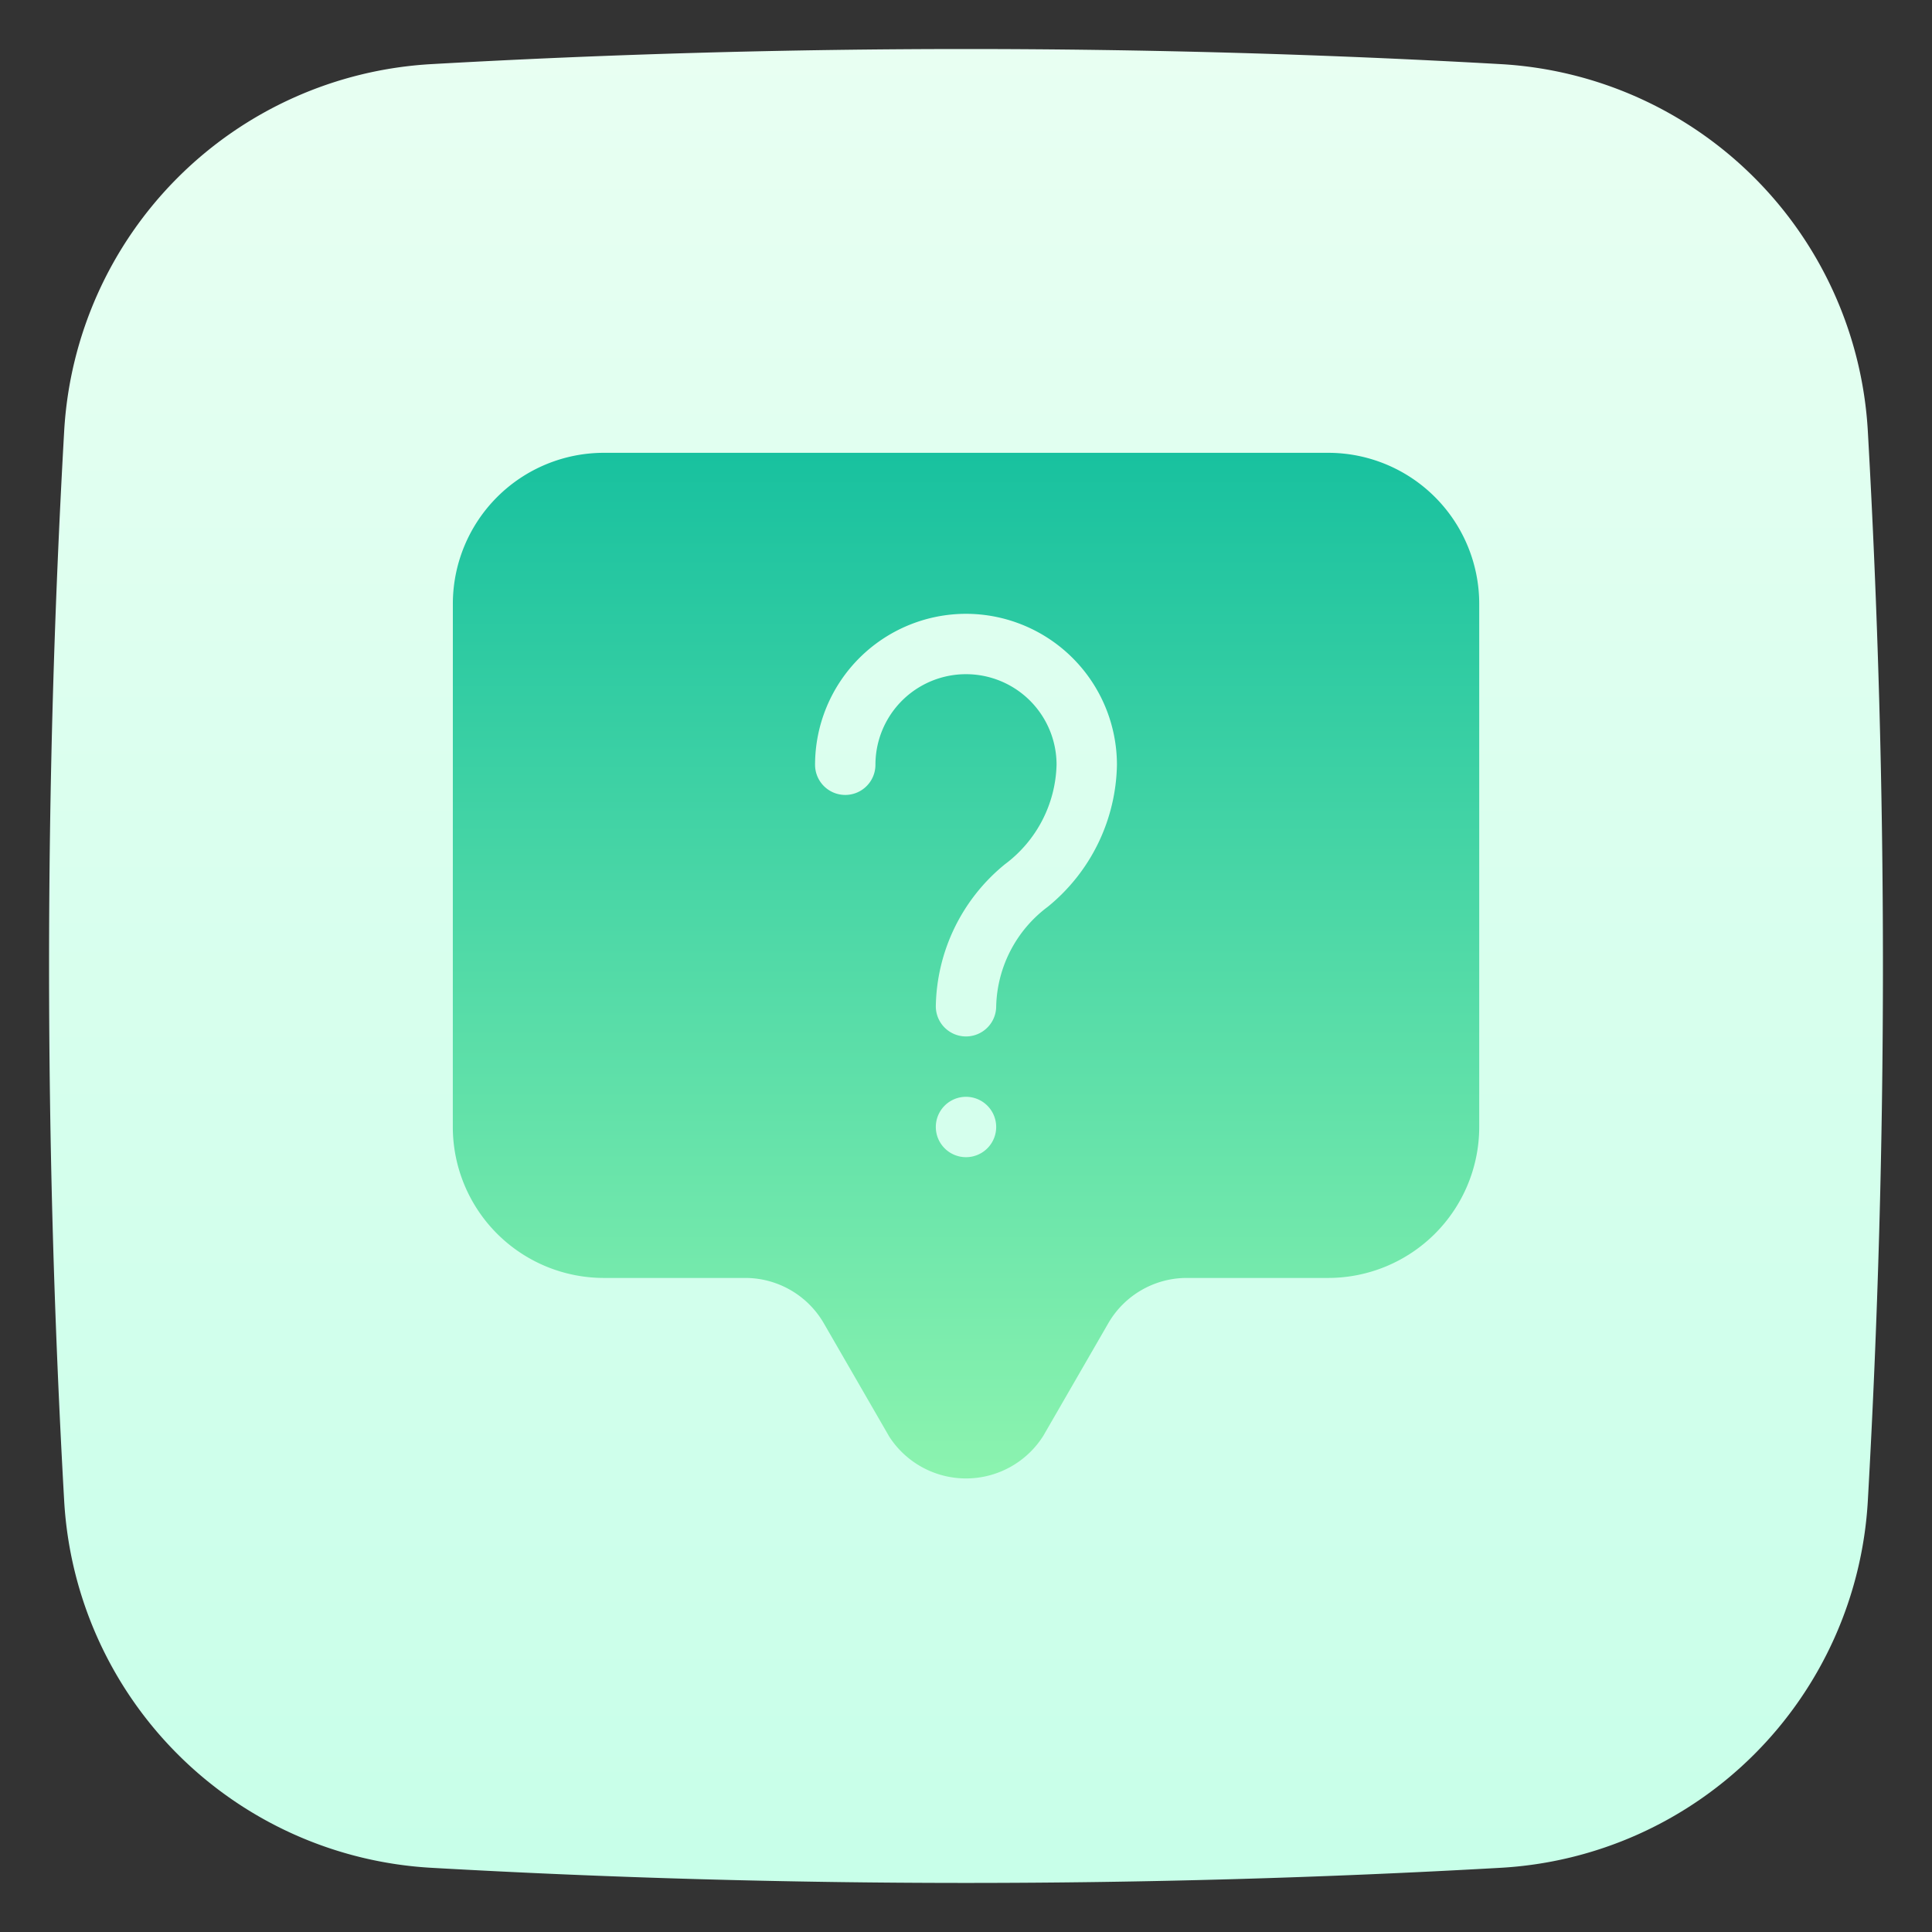 <svg height="512" viewBox="0 0 48 48" width="512" xmlns="http://www.w3.org/2000/svg" xmlns:xlink="http://www.w3.org/1999/xlink"><rect x="0" y="0" width="48" height="48" fill="#333333" stroke="none"/><linearGradient id="linear-gradient" gradientUnits="userSpaceOnUse" x1="24" x2="24" y1="1.17" y2="46.128"><stop offset="0" stop-color="#e8fff2"/><stop offset="1" stop-color="#c8ffe9"/></linearGradient><linearGradient id="linear-gradient-2" gradientUnits="userSpaceOnUse" x1="24" x2="24" y1="11.213" y2="36.575"><stop offset="0" stop-color="#18c19f"/><stop offset="1" stop-color="#8bf3af"/></linearGradient><g id="Layer_2" data-name="Layer 2"><path d="m46.406 10.717a9.683 9.683 0 0 0 -9.124-9.124 235.401 235.401 0 0 0 -26.564 0 9.684 9.684 0 0 0 -9.124 9.124 235.412 235.412 0 0 0 0 26.564 9.684 9.684 0 0 0 9.124 9.124 234.815 234.815 0 0 0 26.564 0 9.683 9.683 0 0 0 9.124-9.124 235.412 235.412 0 0 0 0-26.564z" fill="url(#linear-gradient)"/></g><g id="Layer_3" data-name="Layer 3"><path d="m11.25 28a3.754 3.754 0 0 0 3.75 3.75h3.518a2.257 2.257 0 0 1 1.949 1.126l1.626 2.816a2.27 2.27 0 0 0 3.829-.022l1.613-2.794a2.255 2.255 0 0 1 1.948-1.126h3.518a3.754 3.754 0 0 0 3.75-3.75v-13a3.754 3.754 0 0 0 -3.75-3.75h-18a3.754 3.754 0 0 0 -3.75 3.75zm12.75.75a.75.75 0 1 1 .75-.75.75.75 0 0 1 -.75.75zm0-13.5a3.754 3.754 0 0 1 3.75 3.75 4.645 4.645 0 0 1 -1.72 3.53 3.182 3.182 0 0 0 -1.28 2.47.75.75 0 0 1 -1.5 0 4.645 4.645 0 0 1 1.72-3.53 3.182 3.182 0 0 0 1.28-2.47 2.25 2.25 0 0 0 -4.5 0 .75.75 0 0 1 -1.5 0 3.754 3.754 0 0 1 3.75-3.75z" fill="url(#linear-gradient-2)"/></g></svg>